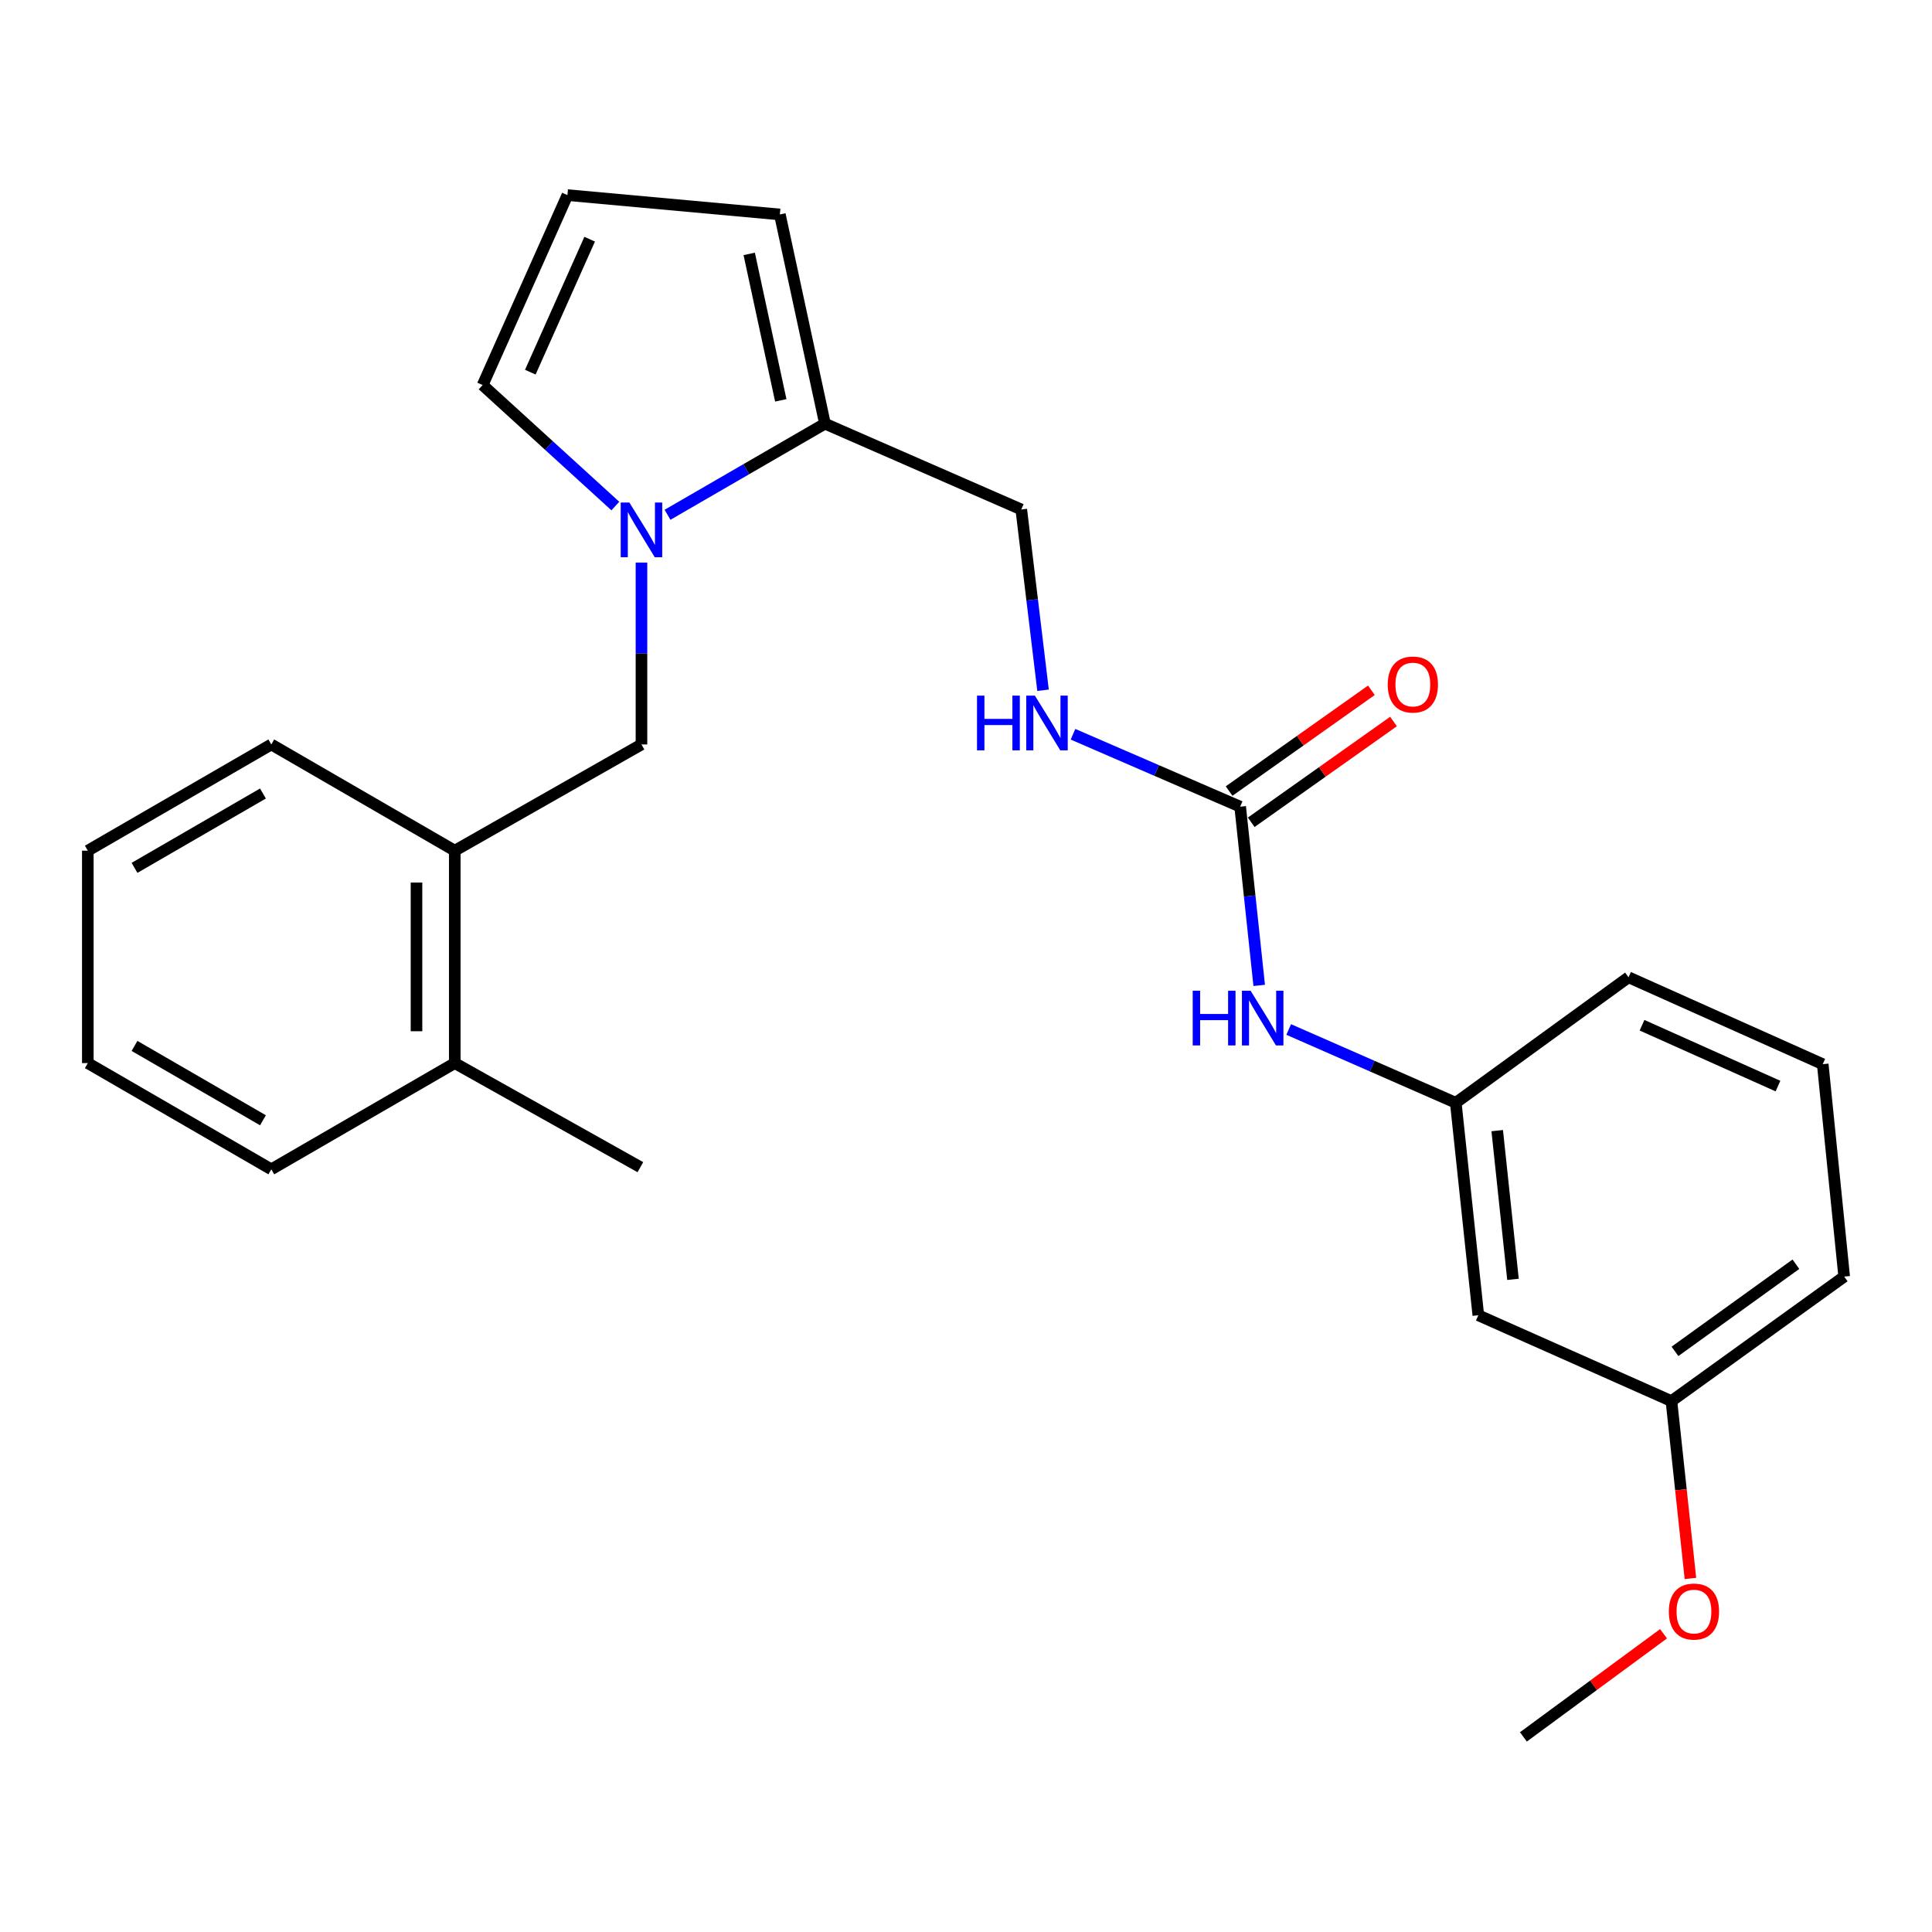 <?xml version='1.0' encoding='iso-8859-1'?>
<svg version='1.1' baseProfile='full'
              xmlns='http://www.w3.org/2000/svg'
                      xmlns:rdkit='http://www.rdkit.org/xml'
                      xmlns:xlink='http://www.w3.org/1999/xlink'
                  xml:space='preserve'
width='1000px' height='1000px' viewBox='0 0 1000 1000'>
<!-- END OF HEADER -->
<rect style='opacity:1.0;fill:#FFFFFF;stroke:none' width='1000' height='1000' x='0' y='0'> </rect>
<path class='bond-0' d='M 345.505,266.453 L 386.249,242.87' style='fill:none;fill-rule:evenodd;stroke:#0000FF;stroke-width:6px;stroke-linecap:butt;stroke-linejoin:miter;stroke-opacity:1' />
<path class='bond-0' d='M 386.249,242.87 L 426.994,219.288' style='fill:none;fill-rule:evenodd;stroke:#000000;stroke-width:6px;stroke-linecap:butt;stroke-linejoin:miter;stroke-opacity:1' />
<path class='bond-2' d='M 332.022,291.194 L 332.022,338.261' style='fill:none;fill-rule:evenodd;stroke:#0000FF;stroke-width:6px;stroke-linecap:butt;stroke-linejoin:miter;stroke-opacity:1' />
<path class='bond-2' d='M 332.022,338.261 L 332.022,385.329' style='fill:none;fill-rule:evenodd;stroke:#000000;stroke-width:6px;stroke-linecap:butt;stroke-linejoin:miter;stroke-opacity:1' />
<path class='bond-5' d='M 318.5,261.929 L 284.158,230.616' style='fill:none;fill-rule:evenodd;stroke:#0000FF;stroke-width:6px;stroke-linecap:butt;stroke-linejoin:miter;stroke-opacity:1' />
<path class='bond-5' d='M 284.158,230.616 L 249.815,199.303' style='fill:none;fill-rule:evenodd;stroke:#000000;stroke-width:6px;stroke-linecap:butt;stroke-linejoin:miter;stroke-opacity:1' />
<path class='bond-8' d='M 426.994,219.288 L 403.652,111' style='fill:none;fill-rule:evenodd;stroke:#000000;stroke-width:6px;stroke-linecap:butt;stroke-linejoin:miter;stroke-opacity:1' />
<path class='bond-8' d='M 404.128,207.218 L 387.789,131.417' style='fill:none;fill-rule:evenodd;stroke:#000000;stroke-width:6px;stroke-linecap:butt;stroke-linejoin:miter;stroke-opacity:1' />
<path class='bond-9' d='M 426.994,219.288 L 528.613,263.703' style='fill:none;fill-rule:evenodd;stroke:#000000;stroke-width:6px;stroke-linecap:butt;stroke-linejoin:miter;stroke-opacity:1' />
<path class='bond-1' d='M 641.908,417.529 L 598.645,398.788' style='fill:none;fill-rule:evenodd;stroke:#000000;stroke-width:6px;stroke-linecap:butt;stroke-linejoin:miter;stroke-opacity:1' />
<path class='bond-1' d='M 598.645,398.788 L 555.382,380.047' style='fill:none;fill-rule:evenodd;stroke:#0000FF;stroke-width:6px;stroke-linecap:butt;stroke-linejoin:miter;stroke-opacity:1' />
<path class='bond-3' d='M 641.908,417.529 L 646.834,463.785' style='fill:none;fill-rule:evenodd;stroke:#000000;stroke-width:6px;stroke-linecap:butt;stroke-linejoin:miter;stroke-opacity:1' />
<path class='bond-3' d='M 646.834,463.785 L 651.761,510.04' style='fill:none;fill-rule:evenodd;stroke:#0000FF;stroke-width:6px;stroke-linecap:butt;stroke-linejoin:miter;stroke-opacity:1' />
<path class='bond-10' d='M 647.632,425.612 L 684.454,399.535' style='fill:none;fill-rule:evenodd;stroke:#000000;stroke-width:6px;stroke-linecap:butt;stroke-linejoin:miter;stroke-opacity:1' />
<path class='bond-10' d='M 684.454,399.535 L 721.276,373.458' style='fill:none;fill-rule:evenodd;stroke:#FF0000;stroke-width:6px;stroke-linecap:butt;stroke-linejoin:miter;stroke-opacity:1' />
<path class='bond-10' d='M 636.184,409.447 L 673.005,383.37' style='fill:none;fill-rule:evenodd;stroke:#000000;stroke-width:6px;stroke-linecap:butt;stroke-linejoin:miter;stroke-opacity:1' />
<path class='bond-10' d='M 673.005,383.37 L 709.827,357.292' style='fill:none;fill-rule:evenodd;stroke:#FF0000;stroke-width:6px;stroke-linecap:butt;stroke-linejoin:miter;stroke-opacity:1' />
<path class='bond-4' d='M 332.022,385.329 L 235.388,440.31' style='fill:none;fill-rule:evenodd;stroke:#000000;stroke-width:6px;stroke-linecap:butt;stroke-linejoin:miter;stroke-opacity:1' />
<path class='bond-11' d='M 667.031,532.861 L 710.27,551.833' style='fill:none;fill-rule:evenodd;stroke:#0000FF;stroke-width:6px;stroke-linecap:butt;stroke-linejoin:miter;stroke-opacity:1' />
<path class='bond-11' d='M 710.27,551.833 L 753.508,570.805' style='fill:none;fill-rule:evenodd;stroke:#000000;stroke-width:6px;stroke-linecap:butt;stroke-linejoin:miter;stroke-opacity:1' />
<path class='bond-13' d='M 235.388,440.31 L 235.388,550.259' style='fill:none;fill-rule:evenodd;stroke:#000000;stroke-width:6px;stroke-linecap:butt;stroke-linejoin:miter;stroke-opacity:1' />
<path class='bond-13' d='M 215.579,456.802 L 215.579,533.767' style='fill:none;fill-rule:evenodd;stroke:#000000;stroke-width:6px;stroke-linecap:butt;stroke-linejoin:miter;stroke-opacity:1' />
<path class='bond-17' d='M 235.388,440.31 L 140.427,385.329' style='fill:none;fill-rule:evenodd;stroke:#000000;stroke-width:6px;stroke-linecap:butt;stroke-linejoin:miter;stroke-opacity:1' />
<path class='bond-7' d='M 249.815,199.303 L 293.703,100.985' style='fill:none;fill-rule:evenodd;stroke:#000000;stroke-width:6px;stroke-linecap:butt;stroke-linejoin:miter;stroke-opacity:1' />
<path class='bond-7' d='M 274.487,192.629 L 305.208,123.807' style='fill:none;fill-rule:evenodd;stroke:#000000;stroke-width:6px;stroke-linecap:butt;stroke-linejoin:miter;stroke-opacity:1' />
<path class='bond-6' d='M 539.878,357.272 L 534.245,310.487' style='fill:none;fill-rule:evenodd;stroke:#0000FF;stroke-width:6px;stroke-linecap:butt;stroke-linejoin:miter;stroke-opacity:1' />
<path class='bond-6' d='M 534.245,310.487 L 528.613,263.703' style='fill:none;fill-rule:evenodd;stroke:#000000;stroke-width:6px;stroke-linecap:butt;stroke-linejoin:miter;stroke-opacity:1' />
<path class='bond-25' d='M 293.703,100.985 L 403.652,111' style='fill:none;fill-rule:evenodd;stroke:#000000;stroke-width:6px;stroke-linecap:butt;stroke-linejoin:miter;stroke-opacity:1' />
<path class='bond-12' d='M 753.508,570.805 L 765.174,680.777' style='fill:none;fill-rule:evenodd;stroke:#000000;stroke-width:6px;stroke-linecap:butt;stroke-linejoin:miter;stroke-opacity:1' />
<path class='bond-12' d='M 774.956,585.212 L 783.122,662.192' style='fill:none;fill-rule:evenodd;stroke:#000000;stroke-width:6px;stroke-linecap:butt;stroke-linejoin:miter;stroke-opacity:1' />
<path class='bond-18' d='M 753.508,570.805 L 842.923,505.833' style='fill:none;fill-rule:evenodd;stroke:#000000;stroke-width:6px;stroke-linecap:butt;stroke-linejoin:miter;stroke-opacity:1' />
<path class='bond-14' d='M 765.174,680.777 L 865.131,725.204' style='fill:none;fill-rule:evenodd;stroke:#000000;stroke-width:6px;stroke-linecap:butt;stroke-linejoin:miter;stroke-opacity:1' />
<path class='bond-19' d='M 235.388,550.259 L 331.46,604.128' style='fill:none;fill-rule:evenodd;stroke:#000000;stroke-width:6px;stroke-linecap:butt;stroke-linejoin:miter;stroke-opacity:1' />
<path class='bond-20' d='M 235.388,550.259 L 140.427,605.24' style='fill:none;fill-rule:evenodd;stroke:#000000;stroke-width:6px;stroke-linecap:butt;stroke-linejoin:miter;stroke-opacity:1' />
<path class='bond-15' d='M 865.131,725.204 L 870.045,771.1' style='fill:none;fill-rule:evenodd;stroke:#000000;stroke-width:6px;stroke-linecap:butt;stroke-linejoin:miter;stroke-opacity:1' />
<path class='bond-15' d='M 870.045,771.1 L 874.959,816.996' style='fill:none;fill-rule:evenodd;stroke:#FF0000;stroke-width:6px;stroke-linecap:butt;stroke-linejoin:miter;stroke-opacity:1' />
<path class='bond-27' d='M 865.131,725.204 L 954.545,660.77' style='fill:none;fill-rule:evenodd;stroke:#000000;stroke-width:6px;stroke-linecap:butt;stroke-linejoin:miter;stroke-opacity:1' />
<path class='bond-27' d='M 866.962,699.468 L 929.552,654.364' style='fill:none;fill-rule:evenodd;stroke:#000000;stroke-width:6px;stroke-linecap:butt;stroke-linejoin:miter;stroke-opacity:1' />
<path class='bond-22' d='M 861.045,845.635 L 824.774,872.325' style='fill:none;fill-rule:evenodd;stroke:#FF0000;stroke-width:6px;stroke-linecap:butt;stroke-linejoin:miter;stroke-opacity:1' />
<path class='bond-22' d='M 824.774,872.325 L 788.504,899.015' style='fill:none;fill-rule:evenodd;stroke:#000000;stroke-width:6px;stroke-linecap:butt;stroke-linejoin:miter;stroke-opacity:1' />
<path class='bond-16' d='M 943.442,550.821 L 842.923,505.833' style='fill:none;fill-rule:evenodd;stroke:#000000;stroke-width:6px;stroke-linecap:butt;stroke-linejoin:miter;stroke-opacity:1' />
<path class='bond-16' d='M 920.272,562.153 L 849.909,530.661' style='fill:none;fill-rule:evenodd;stroke:#000000;stroke-width:6px;stroke-linecap:butt;stroke-linejoin:miter;stroke-opacity:1' />
<path class='bond-21' d='M 943.442,550.821 L 954.545,660.77' style='fill:none;fill-rule:evenodd;stroke:#000000;stroke-width:6px;stroke-linecap:butt;stroke-linejoin:miter;stroke-opacity:1' />
<path class='bond-23' d='M 140.427,385.329 L 45.455,440.31' style='fill:none;fill-rule:evenodd;stroke:#000000;stroke-width:6px;stroke-linecap:butt;stroke-linejoin:miter;stroke-opacity:1' />
<path class='bond-23' d='M 136.105,410.72 L 69.625,449.206' style='fill:none;fill-rule:evenodd;stroke:#000000;stroke-width:6px;stroke-linecap:butt;stroke-linejoin:miter;stroke-opacity:1' />
<path class='bond-26' d='M 140.427,605.24 L 45.455,550.259' style='fill:none;fill-rule:evenodd;stroke:#000000;stroke-width:6px;stroke-linecap:butt;stroke-linejoin:miter;stroke-opacity:1' />
<path class='bond-26' d='M 136.105,579.849 L 69.625,541.363' style='fill:none;fill-rule:evenodd;stroke:#000000;stroke-width:6px;stroke-linecap:butt;stroke-linejoin:miter;stroke-opacity:1' />
<path class='bond-24' d='M 45.455,440.31 L 45.455,550.259' style='fill:none;fill-rule:evenodd;stroke:#000000;stroke-width:6px;stroke-linecap:butt;stroke-linejoin:miter;stroke-opacity:1' />
<path  class='atom-0' d='M 325.762 260.097
L 335.042 275.097
Q 335.962 276.577, 337.442 279.257
Q 338.922 281.937, 339.002 282.097
L 339.002 260.097
L 342.762 260.097
L 342.762 288.417
L 338.882 288.417
L 328.922 272.017
Q 327.762 270.097, 326.522 267.897
Q 325.322 265.697, 324.962 265.017
L 324.962 288.417
L 321.282 288.417
L 321.282 260.097
L 325.762 260.097
' fill='#0000FF'/>
<path  class='atom-4' d='M 617.342 512.791
L 621.182 512.791
L 621.182 524.831
L 635.662 524.831
L 635.662 512.791
L 639.502 512.791
L 639.502 541.111
L 635.662 541.111
L 635.662 528.031
L 621.182 528.031
L 621.182 541.111
L 617.342 541.111
L 617.342 512.791
' fill='#0000FF'/>
<path  class='atom-4' d='M 647.302 512.791
L 656.582 527.791
Q 657.502 529.271, 658.982 531.951
Q 660.462 534.631, 660.542 534.791
L 660.542 512.791
L 664.302 512.791
L 664.302 541.111
L 660.422 541.111
L 650.462 524.711
Q 649.302 522.791, 648.062 520.591
Q 646.862 518.391, 646.502 517.711
L 646.502 541.111
L 642.822 541.111
L 642.822 512.791
L 647.302 512.791
' fill='#0000FF'/>
<path  class='atom-7' d='M 505.698 360.054
L 509.538 360.054
L 509.538 372.094
L 524.018 372.094
L 524.018 360.054
L 527.858 360.054
L 527.858 388.374
L 524.018 388.374
L 524.018 375.294
L 509.538 375.294
L 509.538 388.374
L 505.698 388.374
L 505.698 360.054
' fill='#0000FF'/>
<path  class='atom-7' d='M 535.658 360.054
L 544.938 375.054
Q 545.858 376.534, 547.338 379.214
Q 548.818 381.894, 548.898 382.054
L 548.898 360.054
L 552.658 360.054
L 552.658 388.374
L 548.778 388.374
L 538.818 371.974
Q 537.658 370.054, 536.418 367.854
Q 535.218 365.654, 534.858 364.974
L 534.858 388.374
L 531.178 388.374
L 531.178 360.054
L 535.658 360.054
' fill='#0000FF'/>
<path  class='atom-11' d='M 718.29 354.309
Q 718.29 347.509, 721.65 343.709
Q 725.01 339.909, 731.29 339.909
Q 737.57 339.909, 740.93 343.709
Q 744.29 347.509, 744.29 354.309
Q 744.29 361.189, 740.89 365.109
Q 737.49 368.989, 731.29 368.989
Q 725.05 368.989, 721.65 365.109
Q 718.29 361.229, 718.29 354.309
M 731.29 365.789
Q 735.61 365.789, 737.93 362.909
Q 740.29 359.989, 740.29 354.309
Q 740.29 348.749, 737.93 345.949
Q 735.61 343.109, 731.29 343.109
Q 726.97 343.109, 724.61 345.909
Q 722.29 348.709, 722.29 354.309
Q 722.29 360.029, 724.61 362.909
Q 726.97 365.789, 731.29 365.789
' fill='#FF0000'/>
<path  class='atom-16' d='M 863.785 834.133
Q 863.785 827.333, 867.145 823.533
Q 870.505 819.733, 876.785 819.733
Q 883.065 819.733, 886.425 823.533
Q 889.785 827.333, 889.785 834.133
Q 889.785 841.013, 886.385 844.933
Q 882.985 848.813, 876.785 848.813
Q 870.545 848.813, 867.145 844.933
Q 863.785 841.053, 863.785 834.133
M 876.785 845.613
Q 881.105 845.613, 883.425 842.733
Q 885.785 839.813, 885.785 834.133
Q 885.785 828.573, 883.425 825.773
Q 881.105 822.933, 876.785 822.933
Q 872.465 822.933, 870.105 825.733
Q 867.785 828.533, 867.785 834.133
Q 867.785 839.853, 870.105 842.733
Q 872.465 845.613, 876.785 845.613
' fill='#FF0000'/>
</svg>
